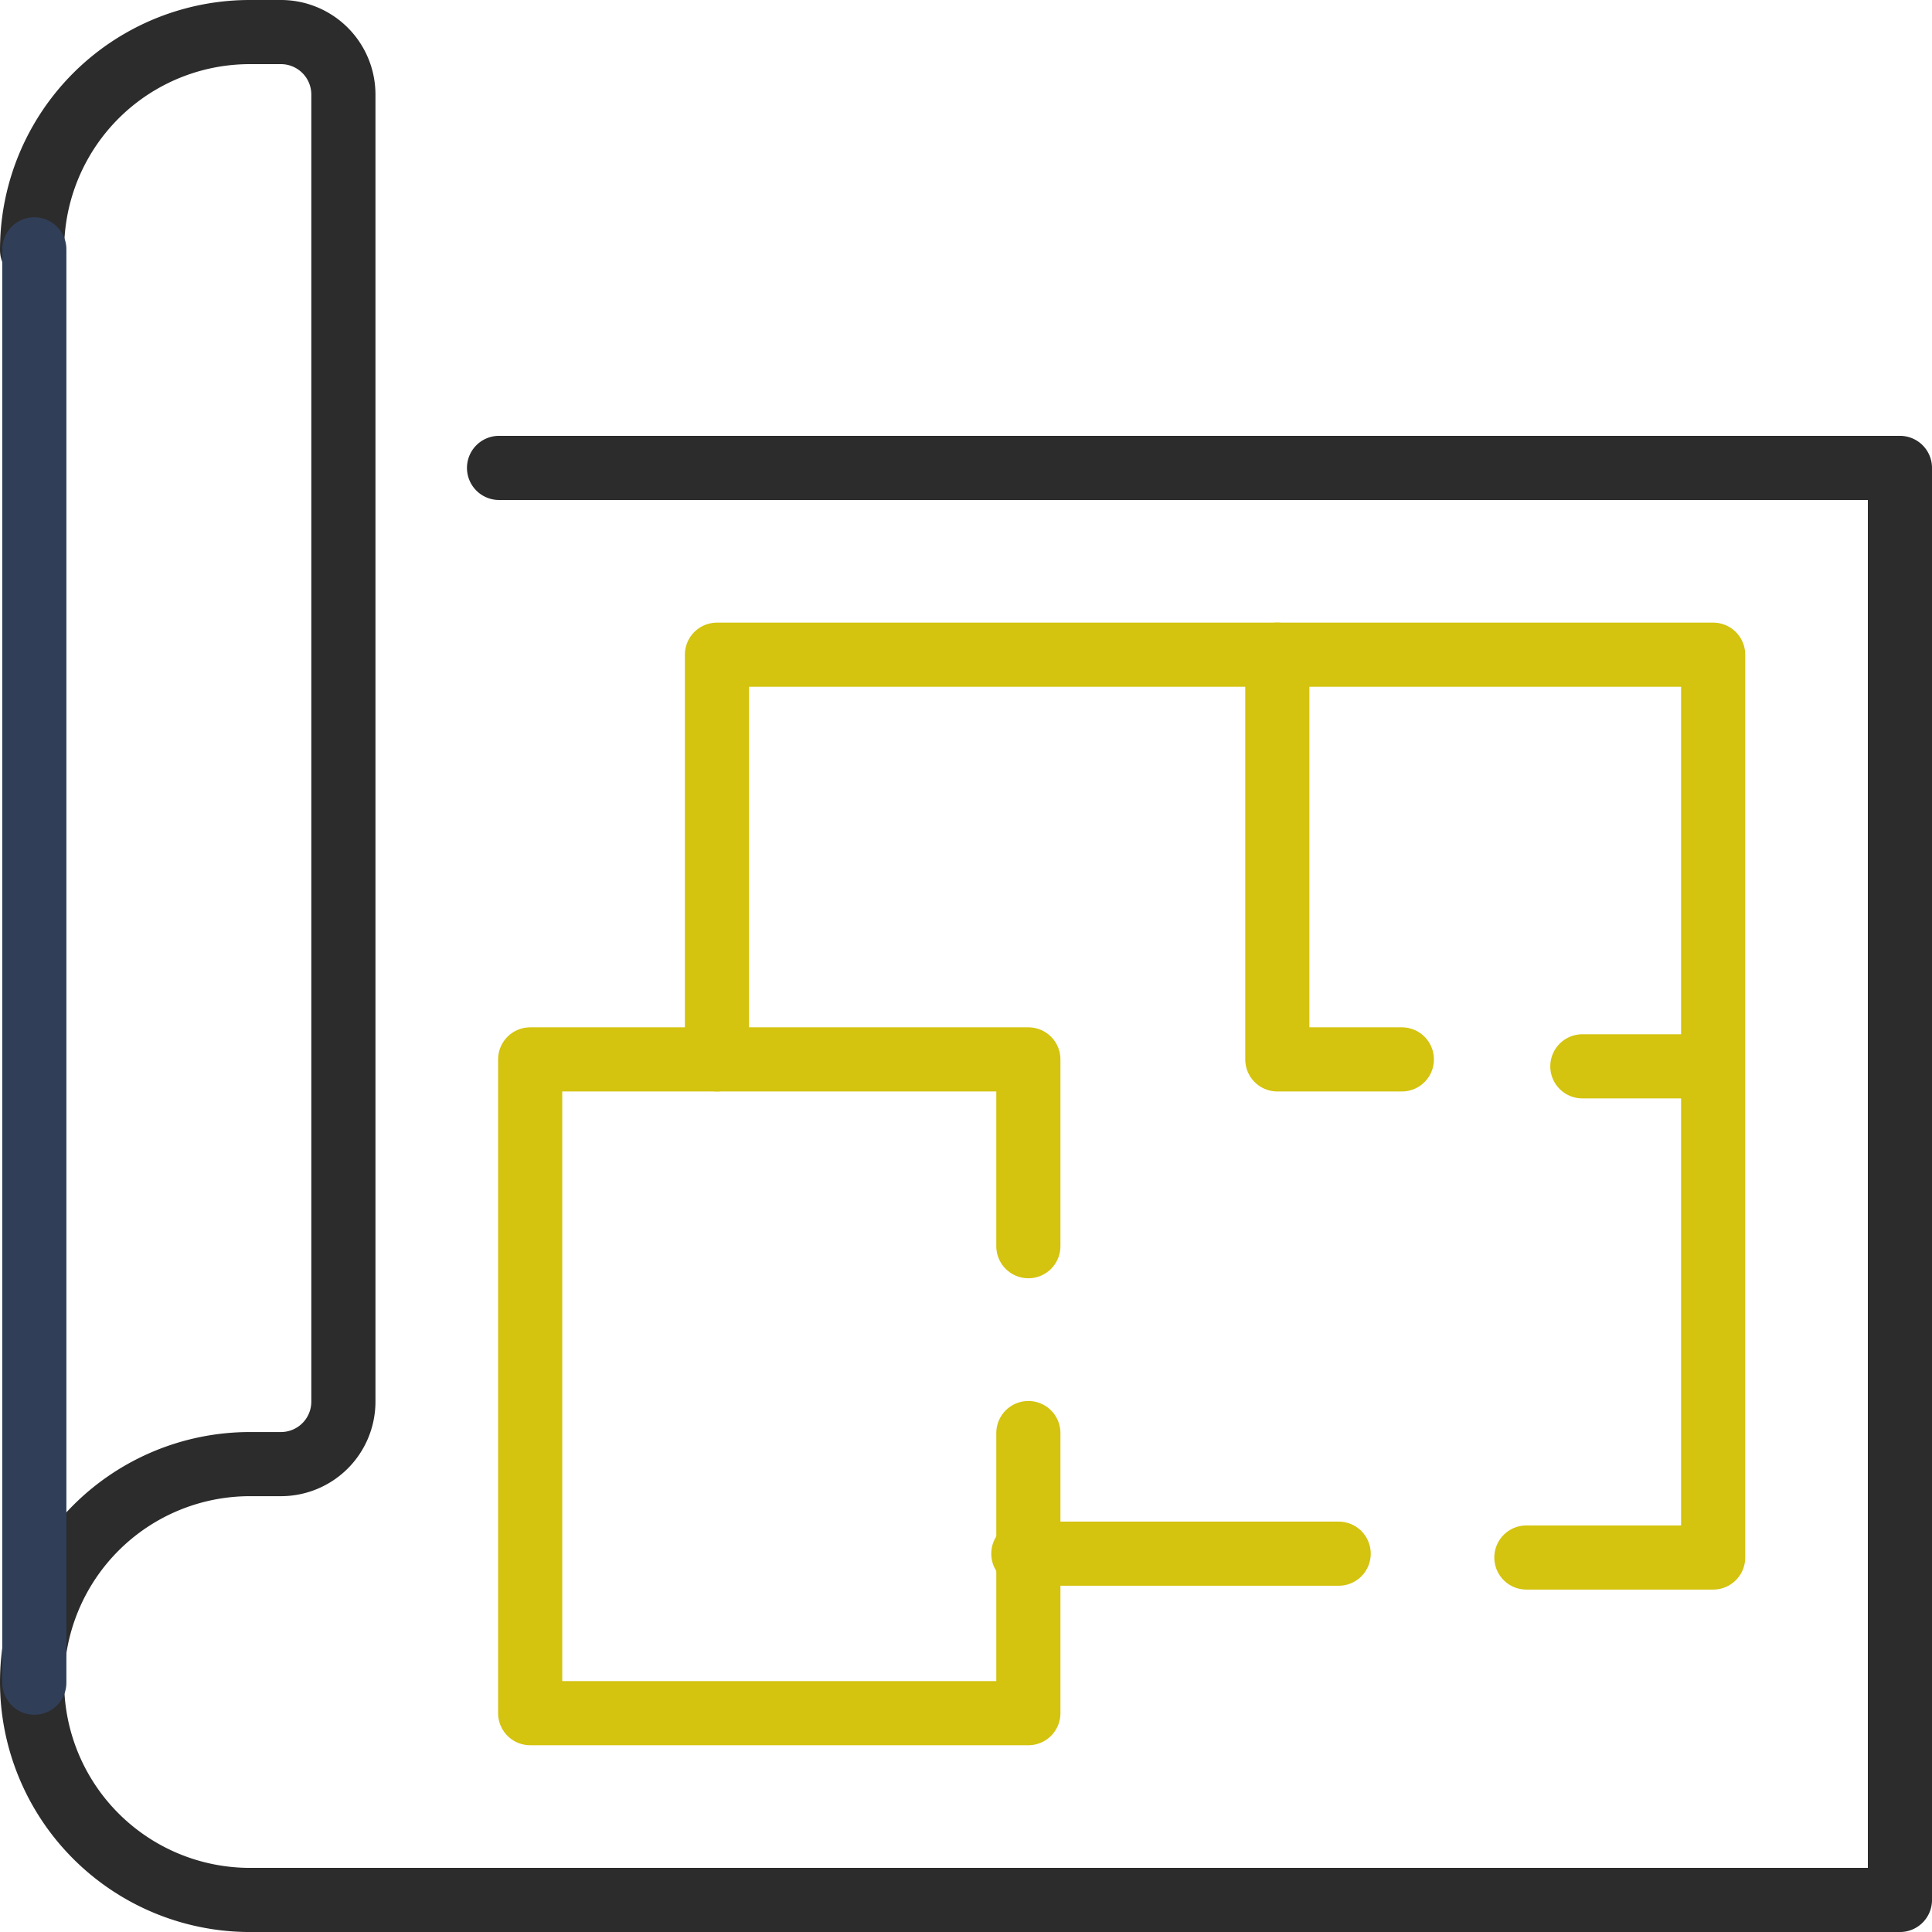 <svg xmlns="http://www.w3.org/2000/svg" width="90.359" height="90.359" viewBox="0 0 90.359 90.359">
  <g id="Gruppe_1185" data-name="Gruppe 1185" transform="translate(-4.5 -4.5)">
    <g id="Gruppe_1186" data-name="Gruppe 1186" transform="translate(6 6)">
      <path id="Pfad_102677" data-name="Pfad 102677" d="M6,16.192A10.184,10.184,0,0,1,16.192,6h1.456A2.921,2.921,0,0,1,20.56,8.912V70.064a2.921,2.921,0,0,1-2.912,2.912H16.192a10.192,10.192,0,1,0,0,20.384H93.359V26.384H27.84" transform="translate(-6 -6)" fill="none" stroke="#2c2c2c" stroke-linecap="round" stroke-linejoin="round" stroke-width="3"/>
      <line id="Linie_33" data-name="Linie 33" y2="67.038" transform="translate(0.105 10.161)" fill="none" stroke="#303e58" stroke-linecap="round" stroke-linejoin="round" stroke-width="3"/>
      <line id="Linie_34" data-name="Linie 34" x1="14.748" transform="translate(46.361 71.165)" fill="none" stroke="#d4c30f" stroke-linecap="round" stroke-linejoin="round" stroke-width="3"/>
      <path id="Pfad_102678" data-name="Pfad 102678" d="M182,184.928V166h46.592v42.224h-8.736" transform="translate(-149.968 -136.88)" fill="none" stroke="#d4c30f" stroke-linecap="round" stroke-linejoin="round" stroke-width="3"/>
      <path id="Pfad_102679" data-name="Pfad 102679" d="M157.3,278.736V270H134v30.576h23.3v-13.1" transform="translate(-110.704 -221.952)" fill="none" stroke="#d4c30f" stroke-linecap="round" stroke-linejoin="round" stroke-width="3"/>
      <path id="Pfad_102680" data-name="Pfad 102680" d="M331.824,184.928H326V166" transform="translate(-267.76 -136.88)" fill="none" stroke="#d4c30f" stroke-linecap="round" stroke-linejoin="round" stroke-width="3"/>
      <line id="Linie_35" data-name="Linie 35" x2="6.033" transform="translate(72.506 48.372)" fill="none" stroke="#d4c30f" stroke-linecap="round" stroke-linejoin="round" stroke-width="3"/>
    </g>
  </g>
</svg>
